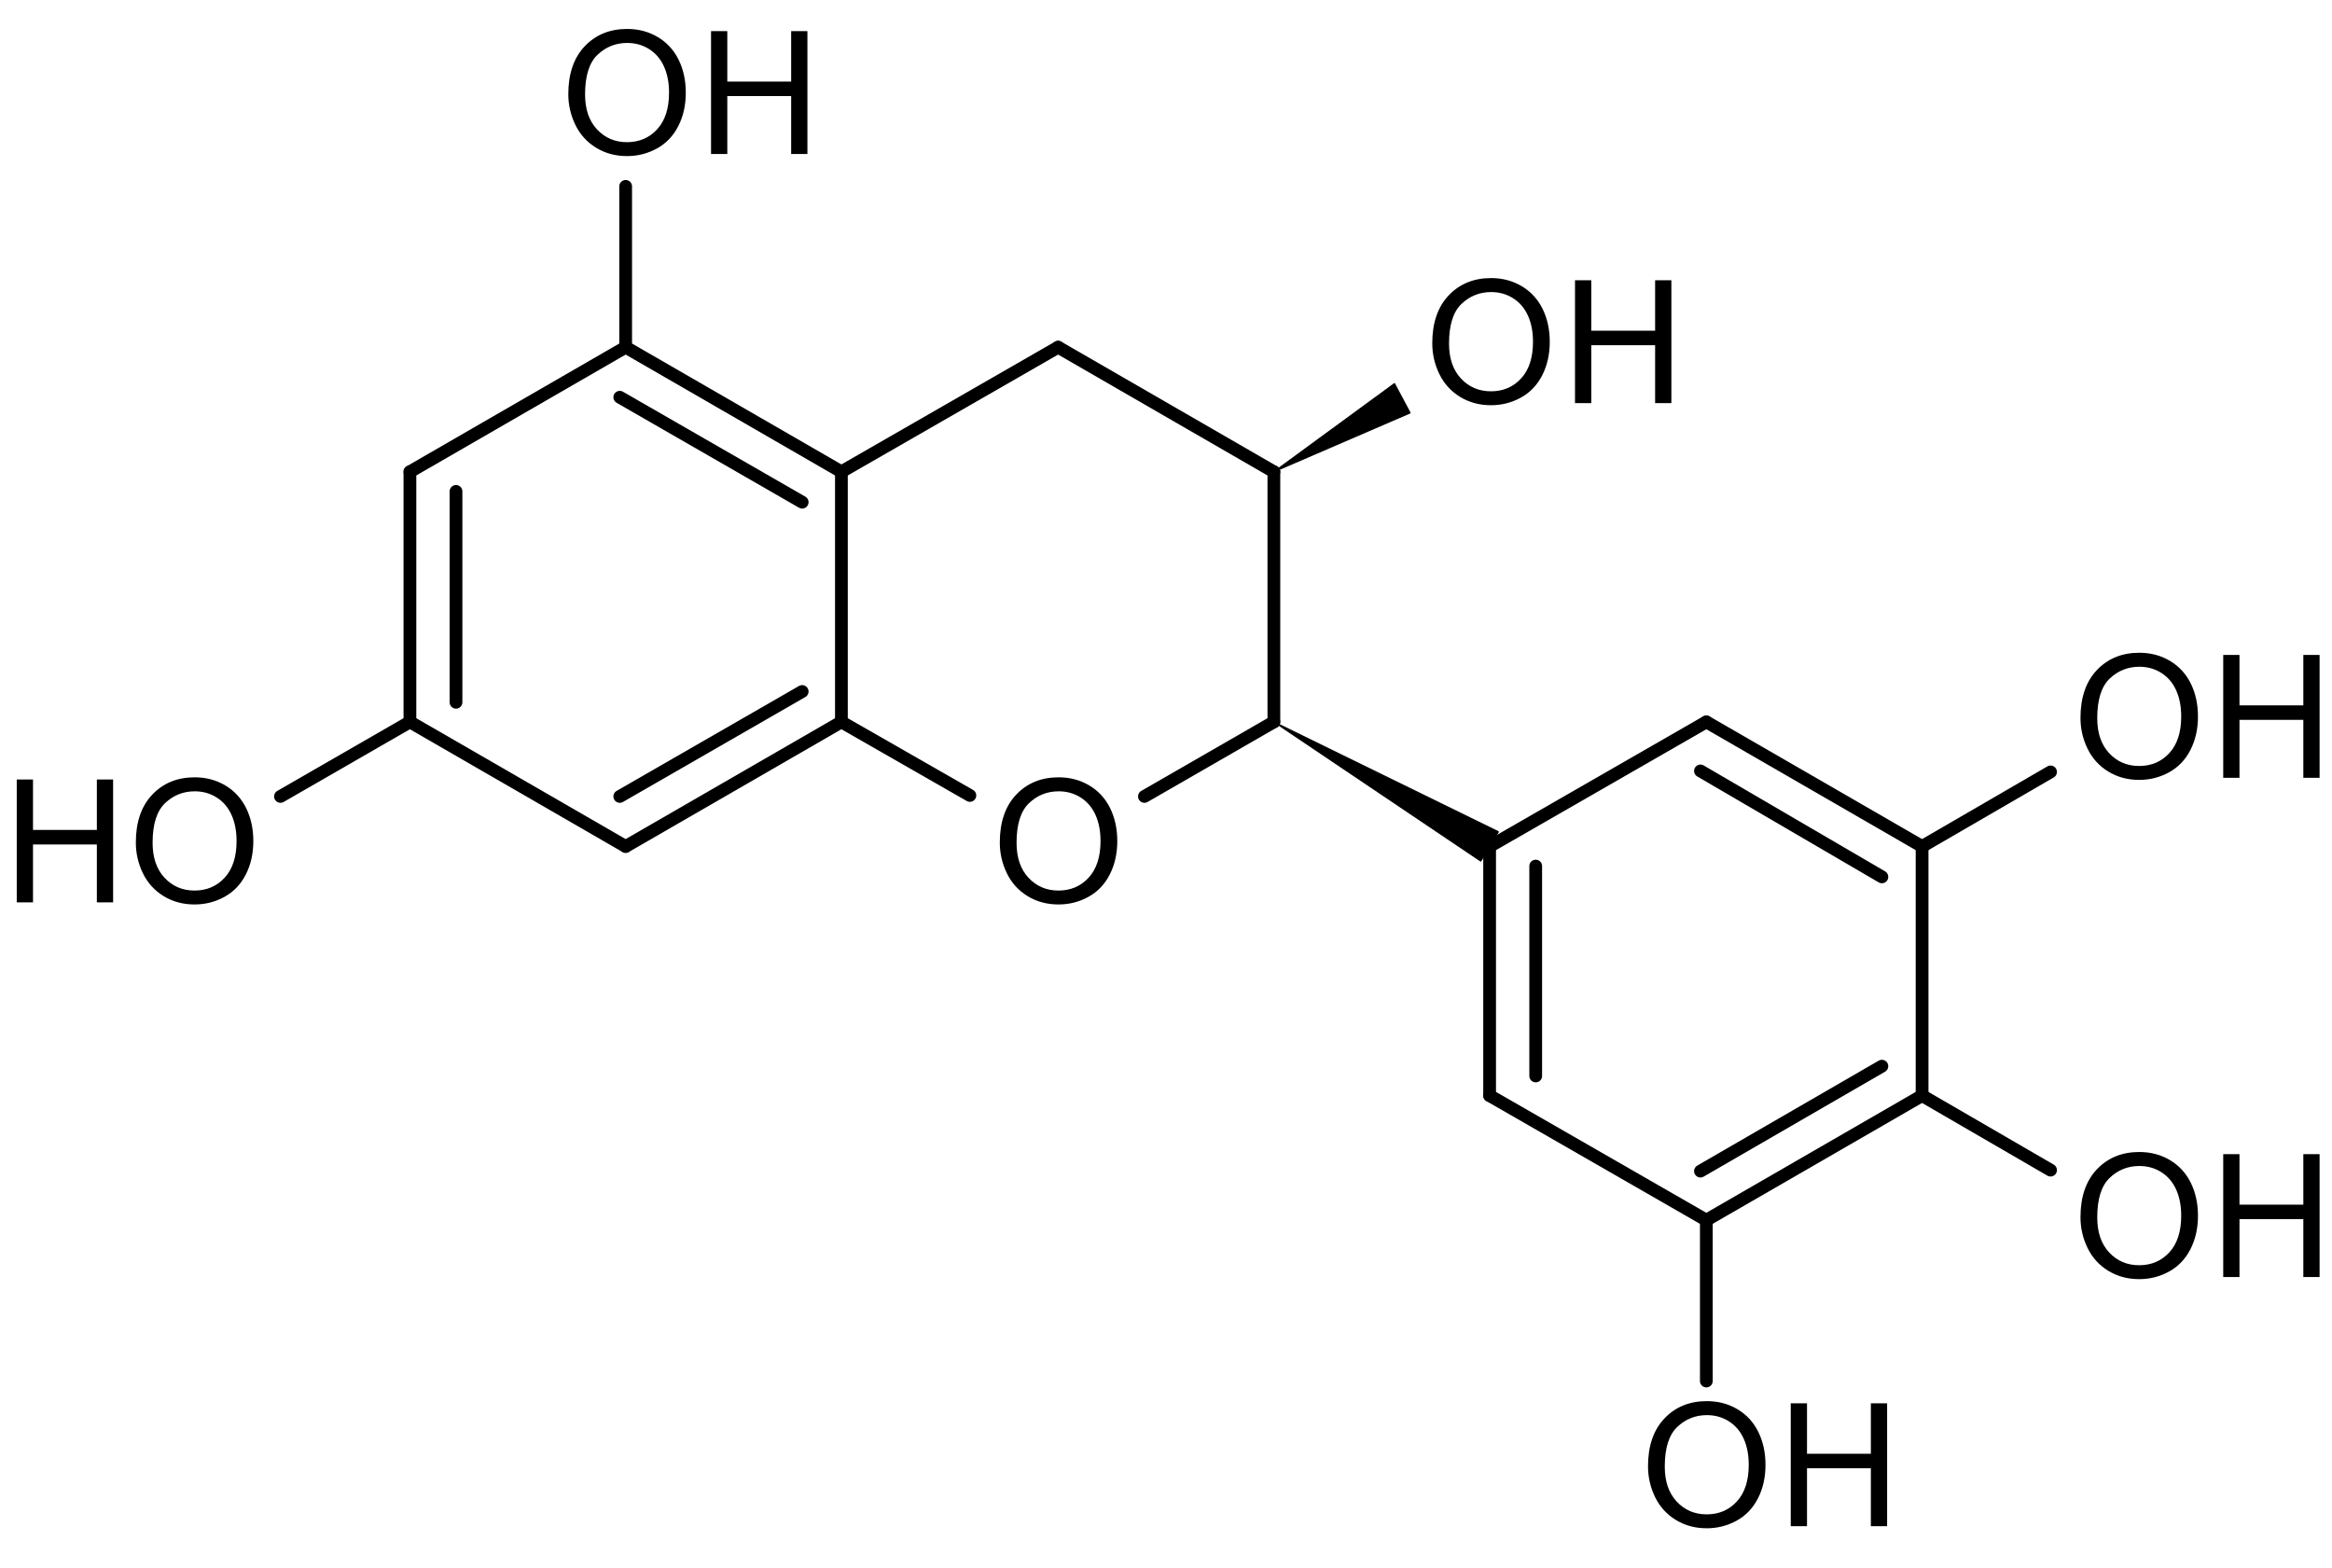 <?xml version="1.0" encoding="UTF-8"?>
<svg width="570.96pt" version="1.1" xmlns="http://www.w3.org/2000/svg" height="384pt" viewBox="0 0 570.96 384" xmlns:xlink="http://www.w3.org/1999/xlink">
 <defs>
  <clipPath id="Clip0">
   <path d="M0 0 L563.821 0 L563.821 367.1 L0 367.1 L0 0 Z" transform="translate(4.1, 7.087)"/>
  </clipPath>
 </defs>
 <g id="Background">
  <g id="Group1" clip-path="url(#Clip0)">
   <path style="fill:#000000; fill-rule:evenodd;stroke:none;" d="M0 15.965 C0 10.972 1.34 7.063 4.021 4.238 C6.702 1.413 10.162 0 14.402 0 C17.179 0 19.682 0.664 21.912 1.99 C24.141 3.317 25.84 5.168 27.01 7.541 C28.179 9.915 28.764 12.607 28.764 15.616 C28.764 18.667 28.149 21.396 26.918 23.804 C25.687 26.212 23.943 28.035 21.686 29.273 C19.429 30.511 16.994 31.13 14.382 31.13 C11.551 31.13 9.02 30.446 6.791 29.078 C4.561 27.71 2.872 25.842 1.723 23.476 C0.574 21.109 0 18.605 0 15.965 Z M4.103 16.027 C4.103 19.652 5.078 22.508 7.027 24.594 C8.976 26.68 11.421 27.723 14.361 27.723 C17.357 27.723 19.822 26.67 21.758 24.563 C23.693 22.456 24.661 19.467 24.661 15.596 C24.661 13.147 24.247 11.009 23.419 9.183 C22.592 7.357 21.381 5.941 19.788 4.935 C18.195 3.93 16.406 3.427 14.423 3.427 C11.605 3.427 9.181 4.395 7.15 6.331 C5.119 8.266 4.103 11.498 4.103 16.027 Z" transform="translate(350.673, 68.085)"/>
   <path style="fill:#000000; fill-rule:evenodd;stroke:none;" d="M0 30.083 L0 0 L3.98 0 L3.98 12.353 L19.614 12.353 L19.614 0 L23.594 0 L23.594 30.083 L19.614 30.083 L19.614 15.903 L3.98 15.903 L3.98 30.083 L0 30.083 Z" transform="translate(385.62, 68.618)"/>
   <path style="fill:#000000; fill-rule:evenodd;stroke:none;" d="M0 15.965 C0 10.972 1.34 7.063 4.021 4.238 C6.702 1.413 10.162 0 14.402 0 C17.179 0 19.682 0.664 21.912 1.99 C24.141 3.317 25.84 5.168 27.01 7.541 C28.179 9.915 28.764 12.607 28.764 15.616 C28.764 18.667 28.149 21.396 26.918 23.804 C25.687 26.212 23.943 28.035 21.686 29.273 C19.429 30.511 16.994 31.13 14.382 31.13 C11.551 31.13 9.02 30.446 6.791 29.078 C4.561 27.71 2.872 25.842 1.723 23.476 C0.574 21.109 0 18.605 0 15.965 Z M4.103 16.027 C4.103 19.652 5.078 22.508 7.027 24.594 C8.976 26.68 11.421 27.723 14.361 27.723 C17.357 27.723 19.822 26.67 21.758 24.563 C23.693 22.456 24.661 19.467 24.661 15.596 C24.661 13.147 24.247 11.009 23.419 9.183 C22.592 7.357 21.381 5.941 19.788 4.935 C18.195 3.93 16.406 3.427 14.423 3.427 C11.605 3.427 9.181 4.395 7.15 6.331 C5.119 8.266 4.103 11.498 4.103 16.027 Z" transform="translate(139.144, 7.087)"/>
   <path style="fill:#000000; fill-rule:evenodd;stroke:none;" d="M0 30.083 L0 0 L3.98 0 L3.98 12.353 L19.614 12.353 L19.614 0 L23.594 0 L23.594 30.083 L19.614 30.083 L19.614 15.903 L3.98 15.903 L3.98 30.083 L0 30.083 Z" transform="translate(174.091, 7.62)"/>
   <path style="fill:#000000; fill-rule:evenodd;stroke:none;" d="M0 15.965 C0 10.972 1.34 7.063 4.021 4.238 C6.702 1.413 10.162 0 14.402 0 C17.179 0 19.682 0.664 21.912 1.99 C24.141 3.317 25.84 5.168 27.01 7.541 C28.179 9.915 28.764 12.607 28.764 15.616 C28.764 18.667 28.149 21.396 26.918 23.804 C25.687 26.212 23.943 28.035 21.686 29.273 C19.429 30.511 16.994 31.13 14.382 31.13 C11.551 31.13 9.02 30.446 6.791 29.078 C4.561 27.71 2.872 25.842 1.723 23.476 C0.574 21.109 0 18.605 0 15.965 Z M4.103 16.027 C4.103 19.652 5.078 22.508 7.027 24.594 C8.976 26.68 11.421 27.723 14.361 27.723 C17.357 27.723 19.822 26.67 21.758 24.563 C23.693 22.456 24.661 19.467 24.661 15.596 C24.661 13.147 24.247 11.009 23.419 9.183 C22.592 7.357 21.381 5.941 19.788 4.935 C18.195 3.93 16.406 3.427 14.423 3.427 C11.605 3.427 9.181 4.395 7.15 6.331 C5.119 8.266 4.103 11.498 4.103 16.027 Z" transform="translate(33.259, 190.321)"/>
   <path style="fill:#000000; fill-rule:evenodd;stroke:none;" d="M0 30.083 L0 0 L3.98 0 L3.98 12.353 L19.614 12.353 L19.614 0 L23.594 0 L23.594 30.083 L19.614 30.083 L19.614 15.903 L3.98 15.903 L3.98 30.083 L0 30.083 Z" transform="translate(4.1, 190.855)"/>
   <path style="fill:#000000; fill-rule:evenodd;stroke:none;" d="M0 15.965 C0 10.972 1.34 7.063 4.021 4.238 C6.702 1.413 10.162 0 14.402 0 C17.179 0 19.682 0.664 21.912 1.99 C24.141 3.317 25.84 5.168 27.01 7.541 C28.179 9.915 28.764 12.607 28.764 15.616 C28.764 18.667 28.149 21.396 26.918 23.804 C25.687 26.212 23.943 28.035 21.686 29.273 C19.429 30.511 16.994 31.13 14.382 31.13 C11.551 31.13 9.02 30.446 6.791 29.078 C4.561 27.71 2.872 25.842 1.723 23.476 C0.574 21.109 0 18.605 0 15.965 Z M4.103 16.027 C4.103 19.652 5.078 22.508 7.027 24.594 C8.976 26.68 11.421 27.723 14.361 27.723 C17.357 27.723 19.822 26.67 21.758 24.563 C23.693 22.456 24.661 19.467 24.661 15.596 C24.661 13.147 24.247 11.009 23.419 9.183 C22.592 7.357 21.381 5.941 19.788 4.935 C18.195 3.93 16.406 3.427 14.423 3.427 C11.605 3.427 9.181 4.395 7.15 6.331 C5.119 8.266 4.103 11.498 4.103 16.027 Z" transform="translate(244.788, 190.321)"/>
   <path style="fill:#000000; fill-rule:evenodd;stroke:none;" d="M0 15.965 C0 10.972 1.34 7.063 4.021 4.238 C6.702 1.413 10.162 0 14.402 0 C17.179 0 19.682 0.664 21.912 1.99 C24.141 3.317 25.84 5.168 27.01 7.541 C28.179 9.915 28.764 12.607 28.764 15.616 C28.764 18.667 28.149 21.396 26.918 23.804 C25.687 26.212 23.943 28.035 21.686 29.273 C19.429 30.511 16.994 31.13 14.382 31.13 C11.551 31.13 9.02 30.446 6.791 29.078 C4.561 27.71 2.872 25.842 1.723 23.476 C0.574 21.109 0 18.605 0 15.965 Z M4.103 16.027 C4.103 19.652 5.078 22.508 7.027 24.594 C8.976 26.68 11.421 27.723 14.361 27.723 C17.357 27.723 19.822 26.67 21.758 24.563 C23.693 22.456 24.661 19.467 24.661 15.596 C24.661 13.147 24.247 11.009 23.419 9.183 C22.592 7.357 21.381 5.941 19.788 4.935 C18.195 3.93 16.406 3.427 14.423 3.427 C11.605 3.427 9.181 4.395 7.15 6.331 C5.119 8.266 4.103 11.498 4.103 16.027 Z" transform="translate(403.495, 343.057)"/>
   <path style="fill:#000000; fill-rule:evenodd;stroke:none;" d="M0 30.083 L0 0 L3.98 0 L3.98 12.353 L19.614 12.353 L19.614 0 L23.594 0 L23.594 30.083 L19.614 30.083 L19.614 15.903 L3.98 15.903 L3.98 30.083 L0 30.083 Z" transform="translate(438.443, 343.59)"/>
   <path style="fill:#000000; fill-rule:evenodd;stroke:none;" d="M0 15.965 C0 10.972 1.34 7.063 4.021 4.238 C6.702 1.413 10.162 0 14.402 0 C17.179 0 19.682 0.664 21.912 1.99 C24.141 3.317 25.84 5.168 27.01 7.541 C28.179 9.915 28.764 12.607 28.764 15.616 C28.764 18.667 28.149 21.396 26.918 23.804 C25.687 26.212 23.943 28.035 21.686 29.273 C19.429 30.511 16.994 31.13 14.382 31.13 C11.551 31.13 9.02 30.446 6.791 29.078 C4.561 27.71 2.872 25.842 1.723 23.476 C0.574 21.109 0 18.605 0 15.965 Z M4.103 16.027 C4.103 19.652 5.078 22.508 7.027 24.594 C8.976 26.68 11.421 27.723 14.361 27.723 C17.357 27.723 19.822 26.67 21.758 24.563 C23.693 22.456 24.661 19.467 24.661 15.596 C24.661 13.147 24.247 11.009 23.419 9.183 C22.592 7.357 21.381 5.941 19.788 4.935 C18.195 3.93 16.406 3.427 14.423 3.427 C11.605 3.427 9.181 4.395 7.15 6.331 C5.119 8.266 4.103 11.498 4.103 16.027 Z" transform="translate(509.379, 282.059)"/>
   <path style="fill:#000000; fill-rule:evenodd;stroke:none;" d="M0 30.083 L0 0 L3.98 0 L3.98 12.353 L19.614 12.353 L19.614 0 L23.594 0 L23.594 30.083 L19.614 30.083 L19.614 15.903 L3.98 15.903 L3.98 30.083 L0 30.083 Z" transform="translate(544.327, 282.592)"/>
   <path style="fill:#000000; fill-rule:evenodd;stroke:none;" d="M0 15.965 C0 10.972 1.34 7.063 4.021 4.238 C6.702 1.413 10.162 0 14.402 0 C17.179 0 19.682 0.664 21.912 1.99 C24.141 3.317 25.84 5.168 27.01 7.541 C28.179 9.915 28.764 12.607 28.764 15.616 C28.764 18.667 28.149 21.396 26.918 23.804 C25.687 26.212 23.943 28.035 21.686 29.273 C19.429 30.511 16.994 31.13 14.382 31.13 C11.551 31.13 9.02 30.446 6.791 29.078 C4.561 27.71 2.872 25.842 1.723 23.476 C0.574 21.109 0 18.605 0 15.965 Z M4.103 16.027 C4.103 19.652 5.078 22.508 7.027 24.594 C8.976 26.68 11.421 27.723 14.361 27.723 C17.357 27.723 19.822 26.67 21.758 24.563 C23.693 22.456 24.661 19.467 24.661 15.596 C24.661 13.147 24.247 11.009 23.419 9.183 C22.592 7.357 21.381 5.941 19.788 4.935 C18.195 3.93 16.406 3.427 14.423 3.427 C11.605 3.427 9.181 4.395 7.15 6.331 C5.119 8.266 4.103 11.498 4.103 16.027 Z" transform="translate(509.379, 159.822)"/>
   <path style="fill:#000000; fill-rule:evenodd;stroke:none;" d="M0 30.083 L0 0 L3.98 0 L3.98 12.353 L19.614 12.353 L19.614 0 L23.594 0 L23.594 30.083 L19.614 30.083 L19.614 15.903 L3.98 15.903 L3.98 30.083 L0 30.083 Z" transform="translate(544.327, 160.356)"/>
   <path style="fill:#000000; fill-rule:evenodd;stroke:none;" d="M0 21.613 L0 21.613 L33.374 7.205 L31.453 3.602 L29.532 0 L0 21.613 L0 21.613 Z" transform="translate(311.891, 93.899)"/>
   <path style="fill:none;stroke:#000000; stroke-width:0.25; stroke-linecap:round; stroke-linejoin:bevel; stroke-dasharray:none;" d="M0 21.613 L0 21.613 L33.374 7.205 L31.453 3.602 L29.532 0 L0 21.613 L0 21.613 " transform="translate(311.891, 93.899)"/>
   <path style="fill:none;stroke:#000000; stroke-width:3.122; stroke-linecap:round; stroke-linejoin:bevel; stroke-dasharray:none;" d="M52.822 30.499 L0 0 " transform="translate(259.069, 85.013)"/>
   <path style="fill:none;stroke:#000000; stroke-width:3.122; stroke-linecap:round; stroke-linejoin:bevel; stroke-dasharray:none;" d="M53.062 0 L0 30.499 " transform="translate(206.007, 85.013)"/>
   <path style="fill:none;stroke:#000000; stroke-width:3.122; stroke-linecap:round; stroke-linejoin:bevel; stroke-dasharray:none;" d="M52.822 30.499 L0 0 " transform="translate(153.184, 85.013)"/>
   <path style="fill:none;stroke:#000000; stroke-width:3.122; stroke-linecap:round; stroke-linejoin:bevel; stroke-dasharray:none;" d="M44.659 25.696 L0 0 " transform="translate(151.744, 97.261)"/>
   <path style="fill:none;stroke:#000000; stroke-width:3.122; stroke-linecap:round; stroke-linejoin:bevel; stroke-dasharray:none;" d="M0 39.385 L0 0 " transform="translate(153.184, 45.629)"/>
   <path style="fill:none;stroke:#000000; stroke-width:3.122; stroke-linecap:round; stroke-linejoin:bevel; stroke-dasharray:none;" d="M52.822 0 L0 30.499 " transform="translate(100.362, 85.013)"/>
   <path style="fill:none;stroke:#000000; stroke-width:3.122; stroke-linecap:round; stroke-linejoin:bevel; stroke-dasharray:none;" d="M0 0 L0 61.238 " transform="translate(100.362, 115.512)"/>
   <path style="fill:none;stroke:#000000; stroke-width:3.122; stroke-linecap:round; stroke-linejoin:bevel; stroke-dasharray:none;" d="M0 0 L0 51.632 " transform="translate(111.647, 120.315)"/>
   <path style="fill:none;stroke:#000000; stroke-width:3.122; stroke-linecap:round; stroke-linejoin:bevel; stroke-dasharray:none;" d="M31.693 0 L0 18.251 " transform="translate(68.669, 176.75)"/>
   <path style="fill:none;stroke:#000000; stroke-width:3.122; stroke-linecap:round; stroke-linejoin:bevel; stroke-dasharray:none;" d="M0 0 L52.822 30.499 " transform="translate(100.362, 176.75)"/>
   <path style="fill:none;stroke:#000000; stroke-width:3.122; stroke-linecap:round; stroke-linejoin:bevel; stroke-dasharray:none;" d="M0 30.499 L52.822 0 " transform="translate(153.184, 176.75)"/>
   <path style="fill:none;stroke:#000000; stroke-width:3.122; stroke-linecap:round; stroke-linejoin:bevel; stroke-dasharray:none;" d="M0 25.696 L44.659 0 " transform="translate(151.744, 169.306)"/>
   <path style="fill:none;stroke:#000000; stroke-width:3.122; stroke-linecap:round; stroke-linejoin:bevel; stroke-dasharray:none;" d="M0 0 L0 61.238 " transform="translate(206.007, 115.512)"/>
   <path style="fill:none;stroke:#000000; stroke-width:3.122; stroke-linecap:round; stroke-linejoin:bevel; stroke-dasharray:none;" d="M0 0 L31.453 18.011 " transform="translate(206.007, 176.75)"/>
   <path style="fill:none;stroke:#000000; stroke-width:3.122; stroke-linecap:round; stroke-linejoin:bevel; stroke-dasharray:none;" d="M0 18.251 L31.693 0 " transform="translate(280.198, 176.75)"/>
   <path style="fill:none;stroke:#000000; stroke-width:3.122; stroke-linecap:round; stroke-linejoin:bevel; stroke-dasharray:none;" d="M0 0 L0 61.238 " transform="translate(311.891, 115.512)"/>
   <path style="fill:#000000; fill-rule:evenodd;stroke:none;" d="M0 0 L0 0 L50.661 34.101 L52.822 30.499 L54.983 26.897 L0 0 L0 0 Z" transform="translate(311.891, 176.75)"/>
   <path style="fill:none;stroke:#000000; stroke-width:0.25; stroke-linecap:round; stroke-linejoin:bevel; stroke-dasharray:none;" d="M0 0 L0 0 L50.661 34.101 L52.822 30.499 L54.983 26.897 L0 0 L0 0 " transform="translate(311.891, 176.75)"/>
   <path style="fill:none;stroke:#000000; stroke-width:3.122; stroke-linecap:round; stroke-linejoin:bevel; stroke-dasharray:none;" d="M0 0 L0 60.998 " transform="translate(364.713, 207.25)"/>
   <path style="fill:none;stroke:#000000; stroke-width:3.122; stroke-linecap:round; stroke-linejoin:bevel; stroke-dasharray:none;" d="M0 0 L0 51.392 " transform="translate(375.998, 212.053)"/>
   <path style="fill:none;stroke:#000000; stroke-width:3.122; stroke-linecap:round; stroke-linejoin:bevel; stroke-dasharray:none;" d="M0 0 L53.062 30.499 " transform="translate(364.713, 268.248)"/>
   <path style="fill:none;stroke:#000000; stroke-width:3.122; stroke-linecap:round; stroke-linejoin:bevel; stroke-dasharray:none;" d="M0 0 L0 39.385 " transform="translate(417.776, 298.747)"/>
   <path style="fill:none;stroke:#000000; stroke-width:3.122; stroke-linecap:round; stroke-linejoin:bevel; stroke-dasharray:none;" d="M0 30.499 L52.822 0 " transform="translate(417.776, 268.248)"/>
   <path style="fill:none;stroke:#000000; stroke-width:3.122; stroke-linecap:round; stroke-linejoin:bevel; stroke-dasharray:none;" d="M0 25.696 L44.419 0 " transform="translate(416.335, 261.043)"/>
   <path style="fill:none;stroke:#000000; stroke-width:3.122; stroke-linecap:round; stroke-linejoin:bevel; stroke-dasharray:none;" d="M0 0 L31.453 18.251 " transform="translate(470.598, 268.248)"/>
   <path style="fill:none;stroke:#000000; stroke-width:3.122; stroke-linecap:round; stroke-linejoin:bevel; stroke-dasharray:none;" d="M0 60.998 L0 0 " transform="translate(470.598, 207.25)"/>
   <path style="fill:none;stroke:#000000; stroke-width:3.122; stroke-linecap:round; stroke-linejoin:bevel; stroke-dasharray:none;" d="M0 18.251 L31.453 0 " transform="translate(470.598, 188.998)"/>
   <path style="fill:none;stroke:#000000; stroke-width:3.122; stroke-linecap:round; stroke-linejoin:bevel; stroke-dasharray:none;" d="M52.822 30.499 L0 0 " transform="translate(417.776, 176.75)"/>
   <path style="fill:none;stroke:#000000; stroke-width:3.122; stroke-linecap:round; stroke-linejoin:bevel; stroke-dasharray:none;" d="M44.419 25.936 L0 0 " transform="translate(416.335, 188.758)"/>
   <path style="fill:none;stroke:#000000; stroke-width:3.122; stroke-linecap:round; stroke-linejoin:bevel; stroke-dasharray:none;" d="M0 30.499 L53.062 0 " transform="translate(364.713, 176.75)"/>
  </g>
 </g>
</svg>
